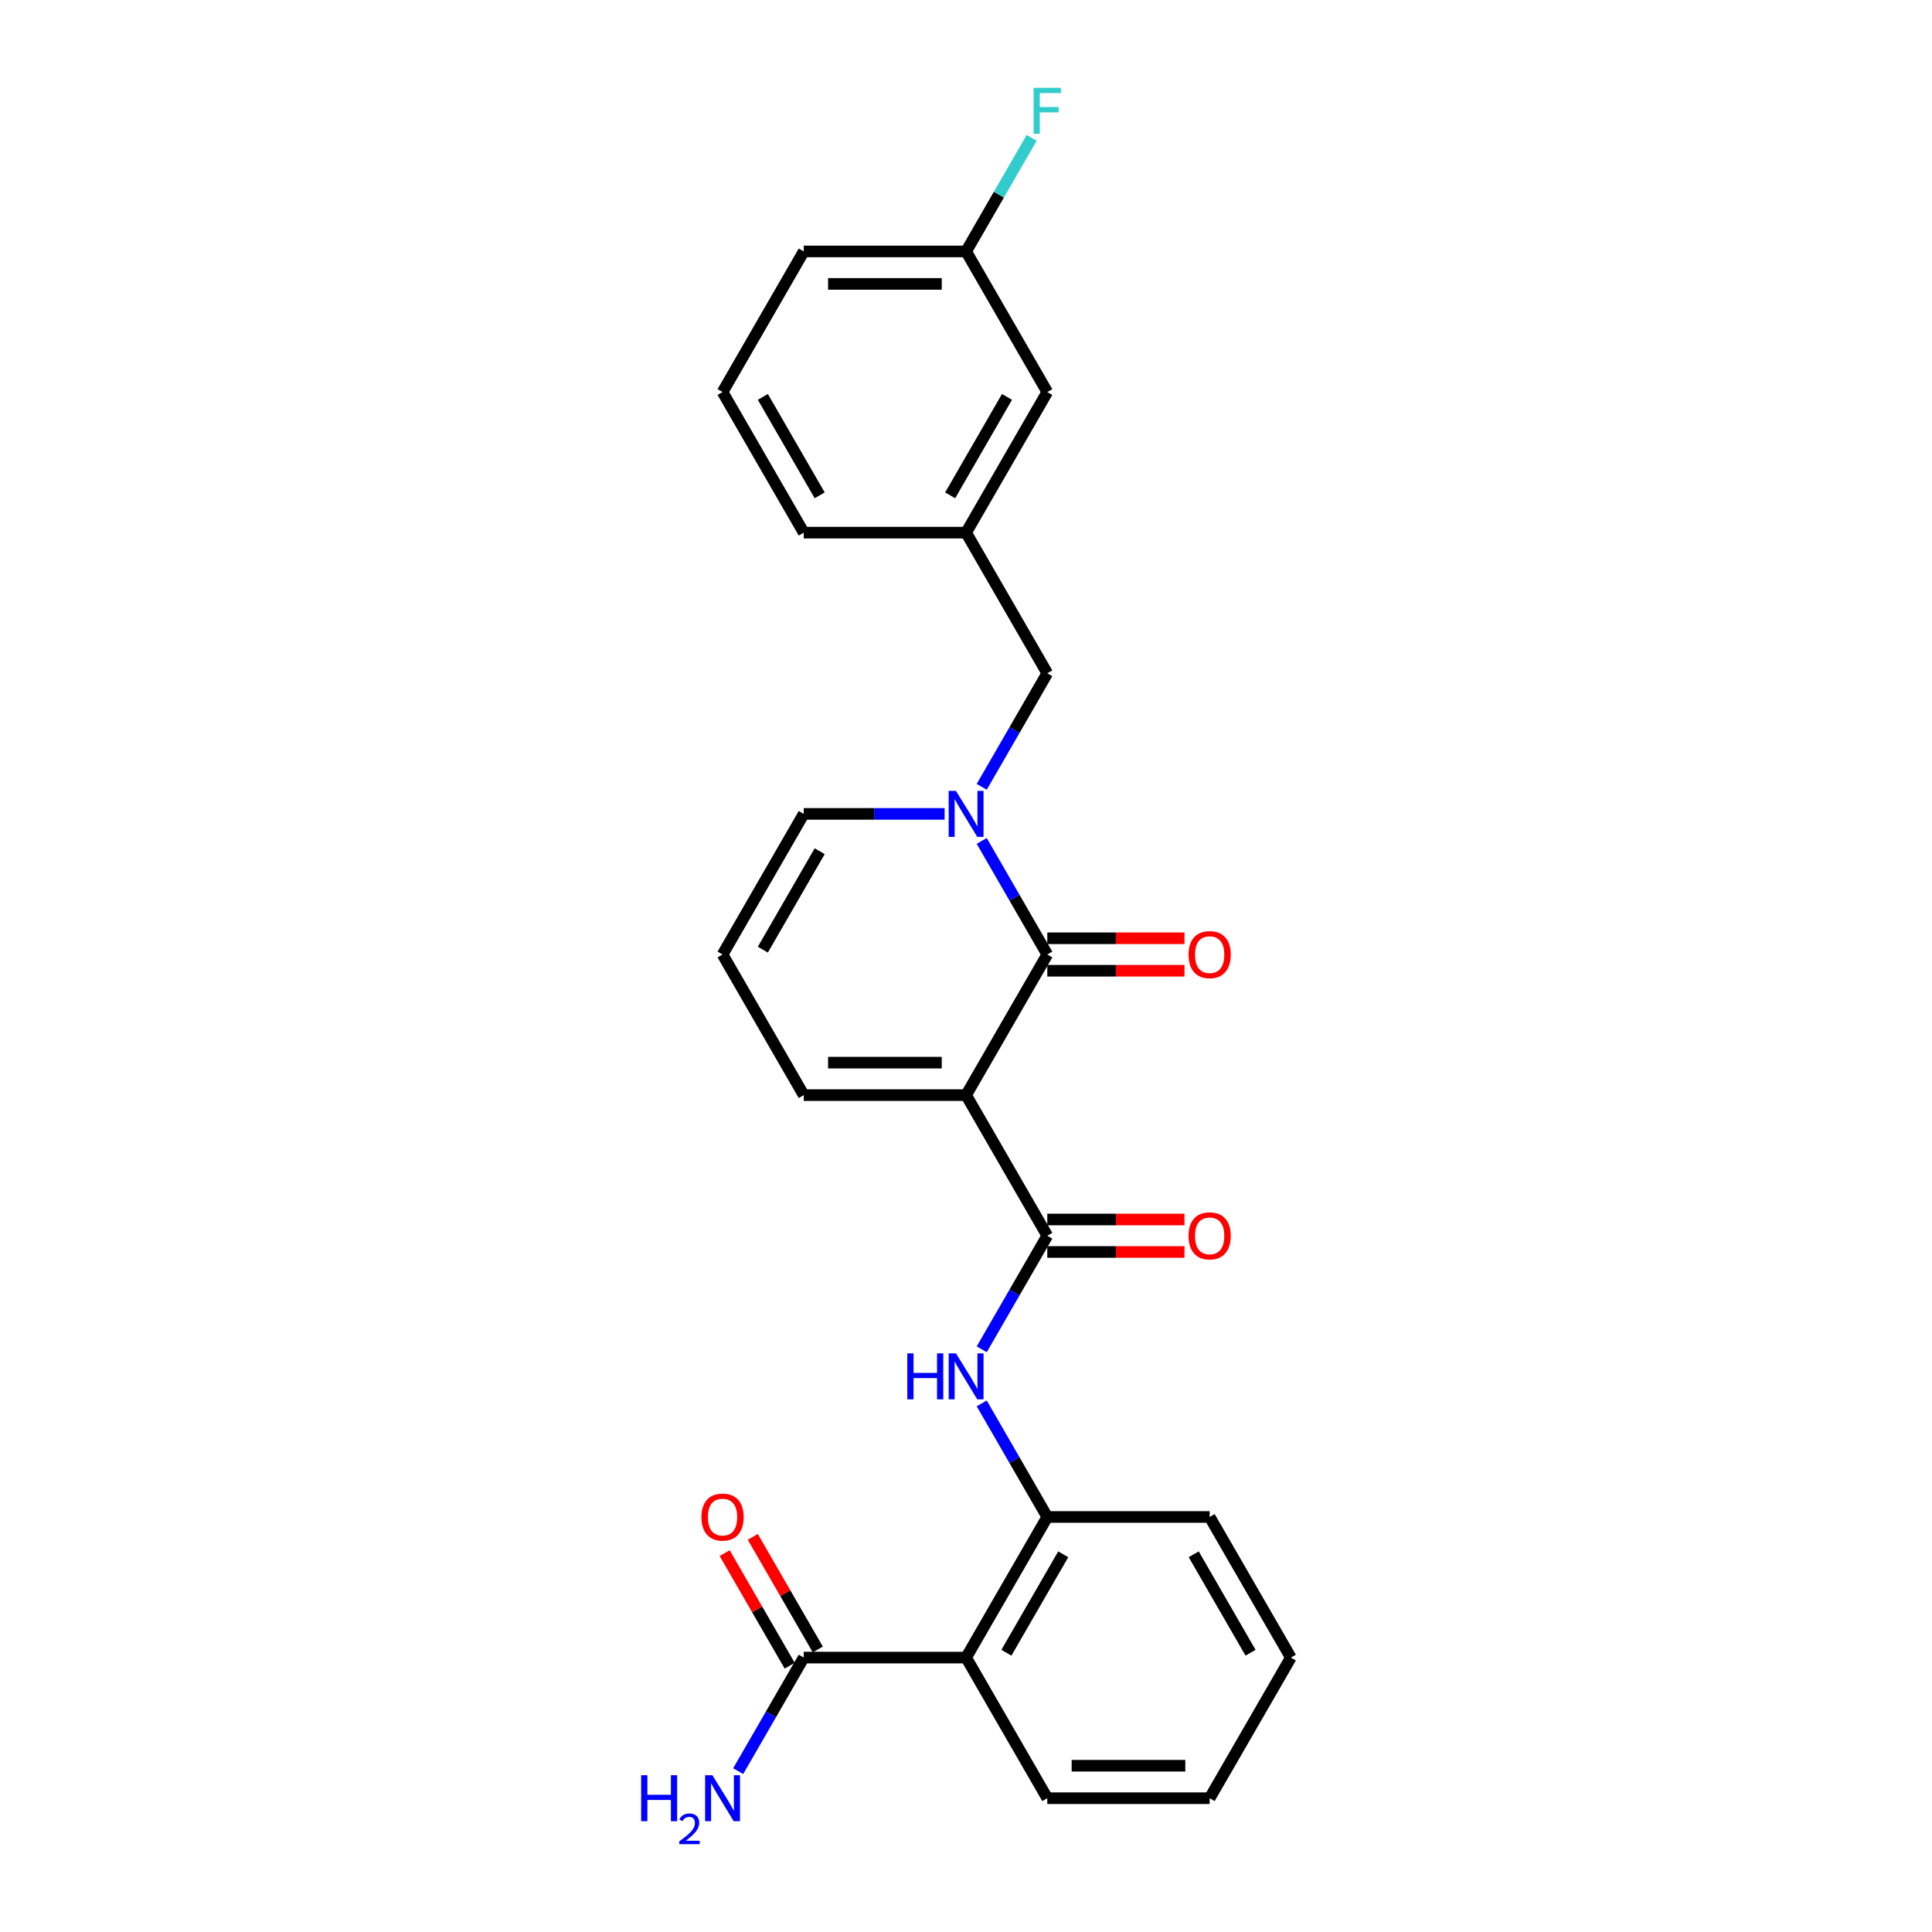 <?xml version='1.0' encoding='iso-8859-1'?>
<svg version='1.1' baseProfile='full'
              xmlns='http://www.w3.org/2000/svg'
                      xmlns:rdkit='http://www.rdkit.org/xml'
                      xmlns:xlink='http://www.w3.org/1999/xlink'
                  xml:space='preserve'
width='1000px' height='1000px' viewBox='0 0 1000 1000'>
<!-- END OF HEADER -->
<rect style='opacity:1.0;fill:#FFFFFF;stroke:none' width='1000' height='1000' x='0' y='0'> </rect>
<path class='bond-0' d='M 500.056,566.832 L 542.077,494.05' style='fill:none;fill-rule:evenodd;stroke:#000000;stroke-width:6px;stroke-linecap:butt;stroke-linejoin:miter;stroke-opacity:1' />
<path class='bond-2' d='M 500.056,566.832 L 542.077,639.615' style='fill:none;fill-rule:evenodd;stroke:#000000;stroke-width:6px;stroke-linecap:butt;stroke-linejoin:miter;stroke-opacity:1' />
<path class='bond-7' d='M 500.056,566.832 L 416.014,566.832' style='fill:none;fill-rule:evenodd;stroke:#000000;stroke-width:6px;stroke-linecap:butt;stroke-linejoin:miter;stroke-opacity:1' />
<path class='bond-7' d='M 487.45,550.024 L 428.62,550.024' style='fill:none;fill-rule:evenodd;stroke:#000000;stroke-width:6px;stroke-linecap:butt;stroke-linejoin:miter;stroke-opacity:1' />
<path class='bond-1' d='M 542.077,494.05 L 525.108,464.659' style='fill:none;fill-rule:evenodd;stroke:#000000;stroke-width:6px;stroke-linecap:butt;stroke-linejoin:miter;stroke-opacity:1' />
<path class='bond-1' d='M 525.108,464.659 L 508.14,435.269' style='fill:none;fill-rule:evenodd;stroke:#0000FF;stroke-width:6px;stroke-linecap:butt;stroke-linejoin:miter;stroke-opacity:1' />
<path class='bond-10' d='M 542.077,502.454 L 577.585,502.454' style='fill:none;fill-rule:evenodd;stroke:#000000;stroke-width:6px;stroke-linecap:butt;stroke-linejoin:miter;stroke-opacity:1' />
<path class='bond-10' d='M 577.585,502.454 L 613.092,502.454' style='fill:none;fill-rule:evenodd;stroke:#FF0000;stroke-width:6px;stroke-linecap:butt;stroke-linejoin:miter;stroke-opacity:1' />
<path class='bond-10' d='M 542.077,485.646 L 577.585,485.646' style='fill:none;fill-rule:evenodd;stroke:#000000;stroke-width:6px;stroke-linecap:butt;stroke-linejoin:miter;stroke-opacity:1' />
<path class='bond-10' d='M 577.585,485.646 L 613.092,485.646' style='fill:none;fill-rule:evenodd;stroke:#FF0000;stroke-width:6px;stroke-linecap:butt;stroke-linejoin:miter;stroke-opacity:1' />
<path class='bond-8' d='M 508.14,407.266 L 525.108,377.875' style='fill:none;fill-rule:evenodd;stroke:#0000FF;stroke-width:6px;stroke-linecap:butt;stroke-linejoin:miter;stroke-opacity:1' />
<path class='bond-8' d='M 525.108,377.875 L 542.077,348.485' style='fill:none;fill-rule:evenodd;stroke:#000000;stroke-width:6px;stroke-linecap:butt;stroke-linejoin:miter;stroke-opacity:1' />
<path class='bond-26' d='M 488.929,421.267 L 452.471,421.267' style='fill:none;fill-rule:evenodd;stroke:#0000FF;stroke-width:6px;stroke-linecap:butt;stroke-linejoin:miter;stroke-opacity:1' />
<path class='bond-26' d='M 452.471,421.267 L 416.014,421.267' style='fill:none;fill-rule:evenodd;stroke:#000000;stroke-width:6px;stroke-linecap:butt;stroke-linejoin:miter;stroke-opacity:1' />
<path class='bond-4' d='M 542.077,639.615 L 525.108,669.005' style='fill:none;fill-rule:evenodd;stroke:#000000;stroke-width:6px;stroke-linecap:butt;stroke-linejoin:miter;stroke-opacity:1' />
<path class='bond-4' d='M 525.108,669.005 L 508.14,698.396' style='fill:none;fill-rule:evenodd;stroke:#0000FF;stroke-width:6px;stroke-linecap:butt;stroke-linejoin:miter;stroke-opacity:1' />
<path class='bond-12' d='M 542.077,648.019 L 577.585,648.019' style='fill:none;fill-rule:evenodd;stroke:#000000;stroke-width:6px;stroke-linecap:butt;stroke-linejoin:miter;stroke-opacity:1' />
<path class='bond-12' d='M 577.585,648.019 L 613.092,648.019' style='fill:none;fill-rule:evenodd;stroke:#FF0000;stroke-width:6px;stroke-linecap:butt;stroke-linejoin:miter;stroke-opacity:1' />
<path class='bond-12' d='M 542.077,631.211 L 577.585,631.211' style='fill:none;fill-rule:evenodd;stroke:#000000;stroke-width:6px;stroke-linecap:butt;stroke-linejoin:miter;stroke-opacity:1' />
<path class='bond-12' d='M 577.585,631.211 L 613.092,631.211' style='fill:none;fill-rule:evenodd;stroke:#FF0000;stroke-width:6px;stroke-linecap:butt;stroke-linejoin:miter;stroke-opacity:1' />
<path class='bond-3' d='M 500.056,857.962 L 542.077,785.18' style='fill:none;fill-rule:evenodd;stroke:#000000;stroke-width:6px;stroke-linecap:butt;stroke-linejoin:miter;stroke-opacity:1' />
<path class='bond-3' d='M 520.915,855.449 L 550.33,804.501' style='fill:none;fill-rule:evenodd;stroke:#000000;stroke-width:6px;stroke-linecap:butt;stroke-linejoin:miter;stroke-opacity:1' />
<path class='bond-6' d='M 500.056,857.962 L 416.014,857.962' style='fill:none;fill-rule:evenodd;stroke:#000000;stroke-width:6px;stroke-linecap:butt;stroke-linejoin:miter;stroke-opacity:1' />
<path class='bond-19' d='M 500.056,857.962 L 542.077,930.745' style='fill:none;fill-rule:evenodd;stroke:#000000;stroke-width:6px;stroke-linecap:butt;stroke-linejoin:miter;stroke-opacity:1' />
<path class='bond-5' d='M 508.14,726.399 L 525.108,755.789' style='fill:none;fill-rule:evenodd;stroke:#0000FF;stroke-width:6px;stroke-linecap:butt;stroke-linejoin:miter;stroke-opacity:1' />
<path class='bond-5' d='M 525.108,755.789 L 542.077,785.18' style='fill:none;fill-rule:evenodd;stroke:#000000;stroke-width:6px;stroke-linecap:butt;stroke-linejoin:miter;stroke-opacity:1' />
<path class='bond-20' d='M 542.077,785.18 L 626.119,785.18' style='fill:none;fill-rule:evenodd;stroke:#000000;stroke-width:6px;stroke-linecap:butt;stroke-linejoin:miter;stroke-opacity:1' />
<path class='bond-13' d='M 423.292,853.76 L 406.469,824.622' style='fill:none;fill-rule:evenodd;stroke:#000000;stroke-width:6px;stroke-linecap:butt;stroke-linejoin:miter;stroke-opacity:1' />
<path class='bond-13' d='M 406.469,824.622 L 389.646,795.483' style='fill:none;fill-rule:evenodd;stroke:#FF0000;stroke-width:6px;stroke-linecap:butt;stroke-linejoin:miter;stroke-opacity:1' />
<path class='bond-13' d='M 408.736,862.164 L 391.913,833.026' style='fill:none;fill-rule:evenodd;stroke:#000000;stroke-width:6px;stroke-linecap:butt;stroke-linejoin:miter;stroke-opacity:1' />
<path class='bond-13' d='M 391.913,833.026 L 375.089,803.888' style='fill:none;fill-rule:evenodd;stroke:#FF0000;stroke-width:6px;stroke-linecap:butt;stroke-linejoin:miter;stroke-opacity:1' />
<path class='bond-15' d='M 416.014,857.962 L 399.045,887.353' style='fill:none;fill-rule:evenodd;stroke:#000000;stroke-width:6px;stroke-linecap:butt;stroke-linejoin:miter;stroke-opacity:1' />
<path class='bond-15' d='M 399.045,887.353 L 382.077,916.743' style='fill:none;fill-rule:evenodd;stroke:#0000FF;stroke-width:6px;stroke-linecap:butt;stroke-linejoin:miter;stroke-opacity:1' />
<path class='bond-11' d='M 416.014,566.832 L 373.993,494.05' style='fill:none;fill-rule:evenodd;stroke:#000000;stroke-width:6px;stroke-linecap:butt;stroke-linejoin:miter;stroke-opacity:1' />
<path class='bond-14' d='M 542.077,348.485 L 500.056,275.702' style='fill:none;fill-rule:evenodd;stroke:#000000;stroke-width:6px;stroke-linecap:butt;stroke-linejoin:miter;stroke-opacity:1' />
<path class='bond-9' d='M 416.014,421.267 L 373.993,494.05' style='fill:none;fill-rule:evenodd;stroke:#000000;stroke-width:6px;stroke-linecap:butt;stroke-linejoin:miter;stroke-opacity:1' />
<path class='bond-9' d='M 424.267,440.589 L 394.852,491.537' style='fill:none;fill-rule:evenodd;stroke:#000000;stroke-width:6px;stroke-linecap:butt;stroke-linejoin:miter;stroke-opacity:1' />
<path class='bond-16' d='M 500.056,275.702 L 542.077,202.92' style='fill:none;fill-rule:evenodd;stroke:#000000;stroke-width:6px;stroke-linecap:butt;stroke-linejoin:miter;stroke-opacity:1' />
<path class='bond-16' d='M 491.802,256.381 L 521.217,205.433' style='fill:none;fill-rule:evenodd;stroke:#000000;stroke-width:6px;stroke-linecap:butt;stroke-linejoin:miter;stroke-opacity:1' />
<path class='bond-22' d='M 500.056,275.702 L 416.014,275.702' style='fill:none;fill-rule:evenodd;stroke:#000000;stroke-width:6px;stroke-linecap:butt;stroke-linejoin:miter;stroke-opacity:1' />
<path class='bond-17' d='M 542.077,202.92 L 500.056,130.137' style='fill:none;fill-rule:evenodd;stroke:#000000;stroke-width:6px;stroke-linecap:butt;stroke-linejoin:miter;stroke-opacity:1' />
<path class='bond-18' d='M 500.056,130.137 L 517.024,100.747' style='fill:none;fill-rule:evenodd;stroke:#000000;stroke-width:6px;stroke-linecap:butt;stroke-linejoin:miter;stroke-opacity:1' />
<path class='bond-18' d='M 517.024,100.747 L 533.993,71.356' style='fill:none;fill-rule:evenodd;stroke:#33CCCC;stroke-width:6px;stroke-linecap:butt;stroke-linejoin:miter;stroke-opacity:1' />
<path class='bond-28' d='M 500.056,130.137 L 416.014,130.137' style='fill:none;fill-rule:evenodd;stroke:#000000;stroke-width:6px;stroke-linecap:butt;stroke-linejoin:miter;stroke-opacity:1' />
<path class='bond-28' d='M 487.45,146.946 L 428.62,146.946' style='fill:none;fill-rule:evenodd;stroke:#000000;stroke-width:6px;stroke-linecap:butt;stroke-linejoin:miter;stroke-opacity:1' />
<path class='bond-27' d='M 542.077,930.745 L 626.119,930.745' style='fill:none;fill-rule:evenodd;stroke:#000000;stroke-width:6px;stroke-linecap:butt;stroke-linejoin:miter;stroke-opacity:1' />
<path class='bond-27' d='M 554.683,913.936 L 613.512,913.936' style='fill:none;fill-rule:evenodd;stroke:#000000;stroke-width:6px;stroke-linecap:butt;stroke-linejoin:miter;stroke-opacity:1' />
<path class='bond-25' d='M 626.119,785.18 L 668.14,857.962' style='fill:none;fill-rule:evenodd;stroke:#000000;stroke-width:6px;stroke-linecap:butt;stroke-linejoin:miter;stroke-opacity:1' />
<path class='bond-25' d='M 617.865,804.501 L 647.28,855.449' style='fill:none;fill-rule:evenodd;stroke:#000000;stroke-width:6px;stroke-linecap:butt;stroke-linejoin:miter;stroke-opacity:1' />
<path class='bond-21' d='M 373.993,202.92 L 416.014,275.702' style='fill:none;fill-rule:evenodd;stroke:#000000;stroke-width:6px;stroke-linecap:butt;stroke-linejoin:miter;stroke-opacity:1' />
<path class='bond-21' d='M 394.852,205.433 L 424.267,256.381' style='fill:none;fill-rule:evenodd;stroke:#000000;stroke-width:6px;stroke-linecap:butt;stroke-linejoin:miter;stroke-opacity:1' />
<path class='bond-23' d='M 373.993,202.92 L 416.014,130.137' style='fill:none;fill-rule:evenodd;stroke:#000000;stroke-width:6px;stroke-linecap:butt;stroke-linejoin:miter;stroke-opacity:1' />
<path class='bond-24' d='M 626.119,930.745 L 668.14,857.962' style='fill:none;fill-rule:evenodd;stroke:#000000;stroke-width:6px;stroke-linecap:butt;stroke-linejoin:miter;stroke-opacity:1' />
<path  class='atom-2' d='M 494.795 409.367
L 502.594 421.973
Q 503.367 423.217, 504.611 425.469
Q 505.855 427.722, 505.922 427.856
L 505.922 409.367
L 509.082 409.367
L 509.082 433.168
L 505.821 433.168
L 497.451 419.385
Q 496.476 417.771, 495.433 415.922
Q 494.425 414.073, 494.122 413.502
L 494.122 433.168
L 491.03 433.168
L 491.03 409.367
L 494.795 409.367
' fill='#0000FF'/>
<path  class='atom-5' d='M 469.616 700.497
L 472.843 700.497
L 472.843 710.616
L 485.012 710.616
L 485.012 700.497
L 488.24 700.497
L 488.24 724.298
L 485.012 724.298
L 485.012 713.305
L 472.843 713.305
L 472.843 724.298
L 469.616 724.298
L 469.616 700.497
' fill='#0000FF'/>
<path  class='atom-5' d='M 494.795 700.497
L 502.594 713.103
Q 503.367 714.347, 504.611 716.599
Q 505.855 718.852, 505.922 718.986
L 505.922 700.497
L 509.082 700.497
L 509.082 724.298
L 505.821 724.298
L 497.451 710.515
Q 496.476 708.901, 495.433 707.052
Q 494.425 705.203, 494.122 704.632
L 494.122 724.298
L 491.03 724.298
L 491.03 700.497
L 494.795 700.497
' fill='#0000FF'/>
<path  class='atom-11' d='M 615.193 494.117
Q 615.193 488.402, 618.017 485.209
Q 620.841 482.015, 626.119 482.015
Q 631.397 482.015, 634.22 485.209
Q 637.044 488.402, 637.044 494.117
Q 637.044 499.899, 634.187 503.194
Q 631.329 506.454, 626.119 506.454
Q 620.875 506.454, 618.017 503.194
Q 615.193 499.933, 615.193 494.117
M 626.119 503.765
Q 629.749 503.765, 631.699 501.345
Q 633.683 498.891, 633.683 494.117
Q 633.683 489.444, 631.699 487.091
Q 629.749 484.704, 626.119 484.704
Q 622.488 484.704, 620.505 487.058
Q 618.555 489.411, 618.555 494.117
Q 618.555 498.924, 620.505 501.345
Q 622.488 503.765, 626.119 503.765
' fill='#FF0000'/>
<path  class='atom-13' d='M 615.193 639.682
Q 615.193 633.967, 618.017 630.774
Q 620.841 627.58, 626.119 627.58
Q 631.397 627.58, 634.22 630.774
Q 637.044 633.967, 637.044 639.682
Q 637.044 645.464, 634.187 648.759
Q 631.329 652.019, 626.119 652.019
Q 620.875 652.019, 618.017 648.759
Q 615.193 645.498, 615.193 639.682
M 626.119 649.33
Q 629.749 649.33, 631.699 646.91
Q 633.683 644.456, 633.683 639.682
Q 633.683 635.009, 631.699 632.656
Q 629.749 630.269, 626.119 630.269
Q 622.488 630.269, 620.505 632.623
Q 618.555 634.976, 618.555 639.682
Q 618.555 644.489, 620.505 646.91
Q 622.488 649.33, 626.119 649.33
' fill='#FF0000'/>
<path  class='atom-14' d='M 363.067 785.247
Q 363.067 779.532, 365.891 776.339
Q 368.715 773.145, 373.993 773.145
Q 379.271 773.145, 382.094 776.339
Q 384.918 779.532, 384.918 785.247
Q 384.918 791.029, 382.061 794.324
Q 379.203 797.584, 373.993 797.584
Q 368.749 797.584, 365.891 794.324
Q 363.067 791.063, 363.067 785.247
M 373.993 794.895
Q 377.623 794.895, 379.573 792.475
Q 381.557 790.021, 381.557 785.247
Q 381.557 780.574, 379.573 778.221
Q 377.623 775.834, 373.993 775.834
Q 370.362 775.834, 368.379 778.187
Q 366.429 780.541, 366.429 785.247
Q 366.429 790.054, 368.379 792.475
Q 370.362 794.895, 373.993 794.895
' fill='#FF0000'/>
<path  class='atom-16' d='M 331.86 918.844
L 335.087 918.844
L 335.087 928.963
L 347.257 928.963
L 347.257 918.844
L 350.484 918.844
L 350.484 942.645
L 347.257 942.645
L 347.257 931.652
L 335.087 931.652
L 335.087 942.645
L 331.86 942.645
L 331.86 918.844
' fill='#0000FF'/>
<path  class='atom-16' d='M 351.638 941.81
Q 352.215 940.324, 353.59 939.503
Q 354.966 938.66, 356.874 938.66
Q 359.248 938.66, 360.579 939.946
Q 361.91 941.233, 361.91 943.518
Q 361.91 945.848, 360.18 948.022
Q 358.471 950.197, 354.921 952.77
L 362.177 952.77
L 362.177 954.545
L 351.593 954.545
L 351.593 953.059
Q 354.522 950.973, 356.253 949.42
Q 358.005 947.867, 358.848 946.469
Q 359.692 945.072, 359.692 943.629
Q 359.692 942.121, 358.937 941.278
Q 358.183 940.434, 356.874 940.434
Q 355.609 940.434, 354.766 940.945
Q 353.923 941.455, 353.324 942.587
L 351.638 941.81
' fill='#0000FF'/>
<path  class='atom-16' d='M 368.732 918.844
L 376.531 931.451
Q 377.304 932.695, 378.548 934.947
Q 379.792 937.199, 379.859 937.334
L 379.859 918.844
L 383.019 918.844
L 383.019 942.645
L 379.758 942.645
L 371.388 928.862
Q 370.413 927.249, 369.371 925.4
Q 368.362 923.551, 368.059 922.979
L 368.059 942.645
L 364.967 942.645
L 364.967 918.844
L 368.732 918.844
' fill='#0000FF'/>
<path  class='atom-19' d='M 535 45.455
L 549.153 45.455
L 549.153 48.178
L 538.194 48.178
L 538.194 55.405
L 547.943 55.405
L 547.943 58.162
L 538.194 58.162
L 538.194 69.255
L 535 69.255
L 535 45.455
' fill='#33CCCC'/>
</svg>
